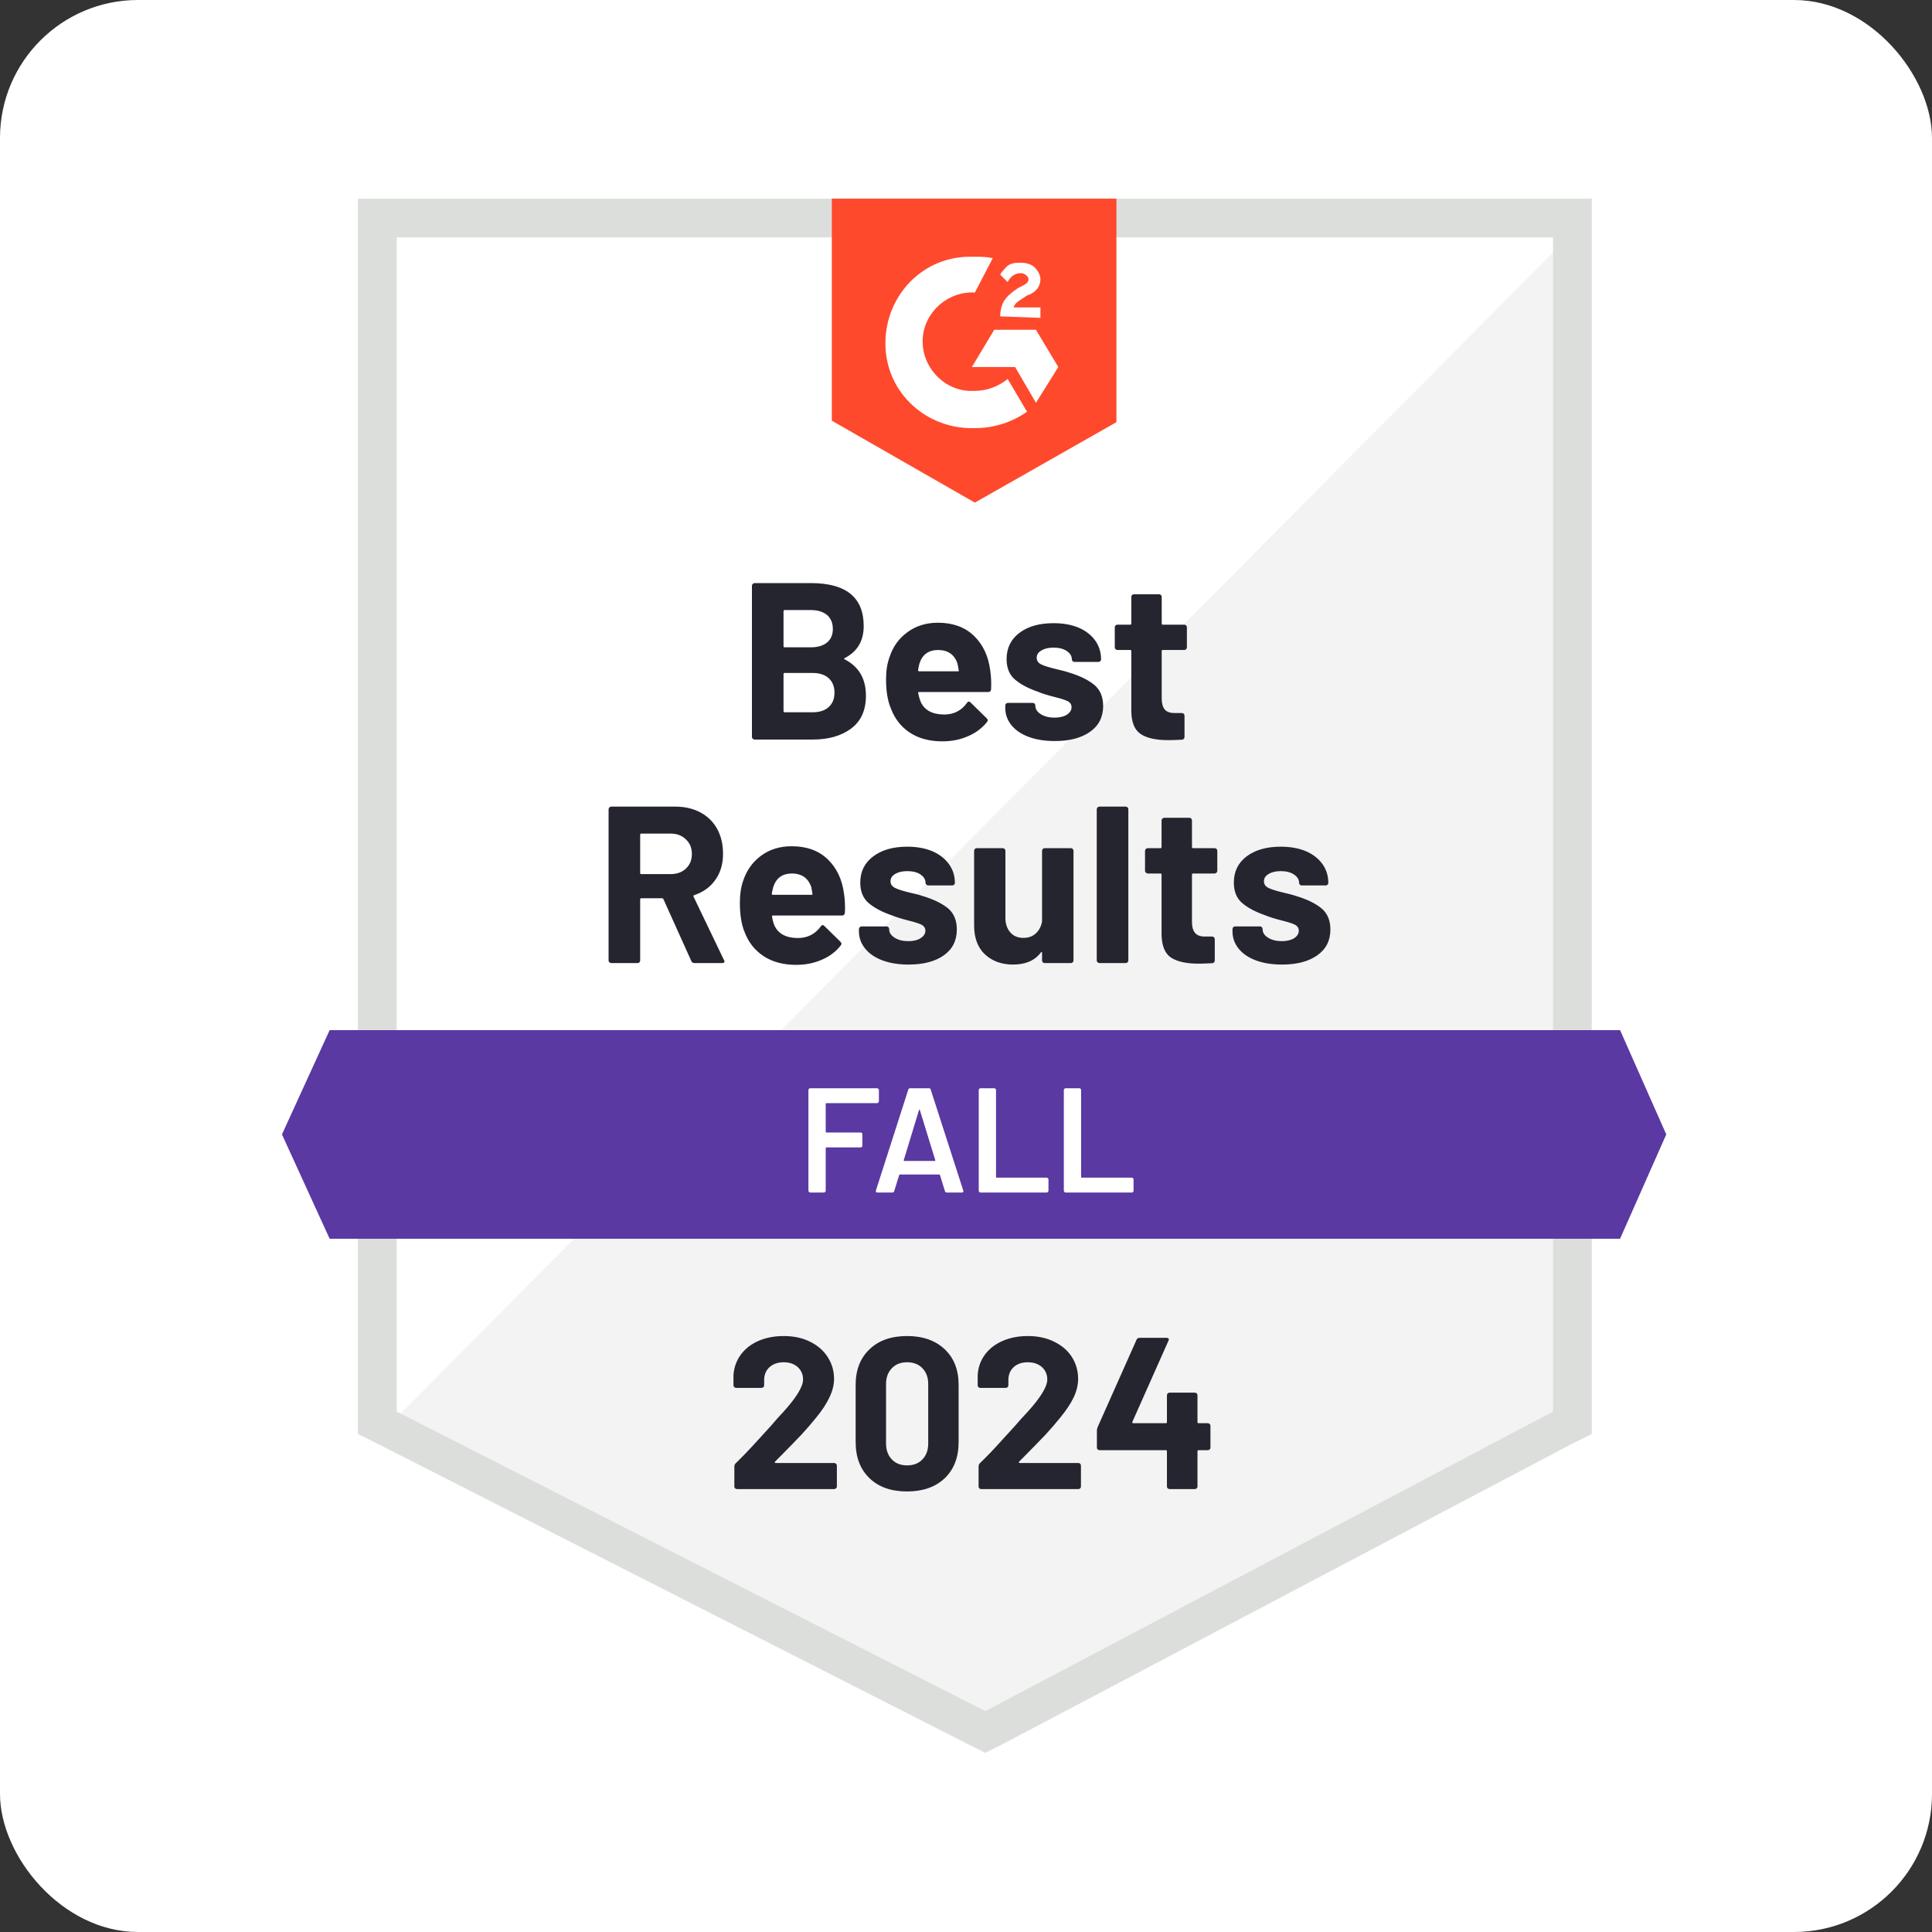 <?xml version="1.0" encoding="UTF-8"?> <svg xmlns="http://www.w3.org/2000/svg" width="280" height="280" viewBox="0 0 280 280" fill="none"><rect x="0" y="0" width="280" height="280" fill="#333333" stroke="none"/><rect width="280" height="280" rx="20" fill="white"></rect><path d="M57.492 204.145L142.795 247.552L224.859 204.145V34.402H57.492V204.145Z" fill="white"></path><path d="M226.588 35.051L55.766 207.169L144.308 251.008L226.588 208.897V35.051Z" fill="#F2F3F2"></path><path d="M51.877 90.985V207.818L54.9 209.329L140.204 252.737L142.795 254.033L145.387 252.737L227.666 209.329L230.69 207.818V28.789H51.877V90.985ZM57.492 204.578V34.404H225.075V204.578L142.795 247.986L57.492 204.578Z" fill="#DCDEDC"></path><path d="M141.285 37.211C142.148 37.211 143.012 37.211 143.876 37.427L141.285 42.394C137.397 42.178 133.942 45.202 133.726 49.089C133.51 52.976 136.534 56.432 140.421 56.648H141.285C143.012 56.648 144.74 56 146.036 54.92L148.843 59.671C146.684 61.183 144.092 62.047 141.285 62.047C134.374 62.263 128.543 57.08 128.327 50.169C128.111 43.258 133.294 37.427 140.205 37.211H141.285ZM150.139 47.793L153.378 53.192L150.139 58.375L147.115 53.192H140.853L144.092 47.793H150.139ZM144.956 45.85C144.956 44.986 145.172 44.122 145.604 43.474C146.036 42.826 146.9 42.178 147.547 41.746L147.979 41.531C148.843 41.099 149.059 40.883 149.059 40.451C149.059 40.019 148.411 39.587 147.979 39.587C147.116 39.587 146.468 40.019 146.036 40.883L144.956 39.803C145.172 39.371 145.604 38.939 146.036 38.507C146.684 38.075 147.331 38.075 147.979 38.075C148.627 38.075 149.491 38.291 149.923 38.723C150.355 39.155 150.787 39.803 150.787 40.451C150.787 41.531 150.139 42.394 148.843 42.826L148.195 43.258C147.547 43.69 147.116 43.906 146.9 44.554H150.787V46.066L144.956 45.85ZM141.285 72.844L161.801 61.183V28.789H120.553V60.967L141.285 72.844Z" fill="#FF492C"></path><path d="M234.793 149.293H47.774L40.863 164.41L47.774 179.527H234.793L241.488 164.41L234.793 149.293Z" fill="#5A39A2"></path><path d="M100.64 139.575C100.424 139.575 100.273 139.474 100.187 139.273L96.148 130.31C96.105 130.224 96.04 130.181 95.954 130.181H92.931C92.83 130.181 92.779 130.238 92.779 130.354V139.186C92.779 139.301 92.743 139.395 92.671 139.467C92.585 139.539 92.492 139.575 92.391 139.575H88.59C88.489 139.575 88.403 139.539 88.331 139.467C88.244 139.395 88.201 139.301 88.201 139.186V117.288C88.201 117.187 88.244 117.094 88.331 117.007C88.403 116.935 88.489 116.899 88.59 116.899H97.855C99.237 116.899 100.453 117.18 101.504 117.742C102.555 118.303 103.369 119.102 103.944 120.139C104.506 121.175 104.787 122.378 104.787 123.745C104.787 125.214 104.42 126.466 103.685 127.503C102.951 128.554 101.929 129.295 100.619 129.727C100.504 129.771 100.468 129.843 100.511 129.943L104.916 139.121C104.974 139.208 105.003 139.273 105.003 139.316C105.003 139.489 104.88 139.575 104.636 139.575H100.64ZM92.931 120.808C92.83 120.808 92.779 120.866 92.779 120.981V126.531C92.779 126.632 92.83 126.682 92.931 126.682H97.185C98.092 126.682 98.834 126.416 99.409 125.883C99.985 125.336 100.273 124.631 100.273 123.767C100.273 122.903 99.985 122.198 99.409 121.651C98.834 121.089 98.092 120.808 97.185 120.808H92.931ZM122.322 129.533C122.452 130.354 122.495 131.268 122.452 132.276C122.423 132.549 122.279 132.686 122.02 132.686H112.021C111.892 132.686 111.849 132.736 111.892 132.837C111.949 133.269 112.064 133.701 112.237 134.133C112.799 135.342 113.943 135.947 115.671 135.947C117.053 135.933 118.147 135.371 118.954 134.262C119.04 134.133 119.133 134.068 119.234 134.068C119.306 134.068 119.385 134.111 119.472 134.198L121.804 136.487C121.905 136.602 121.955 136.703 121.955 136.789C121.955 136.832 121.912 136.919 121.826 137.048C121.12 137.941 120.206 138.625 119.083 139.1C117.96 139.589 116.729 139.834 115.39 139.834C113.533 139.834 111.964 139.417 110.682 138.582C109.387 137.732 108.458 136.552 107.896 135.04C107.45 133.96 107.227 132.549 107.227 130.807C107.227 129.612 107.385 128.561 107.702 127.654C108.206 126.128 109.077 124.911 110.315 124.004C111.553 123.097 113.029 122.644 114.742 122.644C116.902 122.644 118.637 123.27 119.947 124.523C121.257 125.775 122.049 127.445 122.322 129.533ZM114.764 126.596C113.411 126.596 112.518 127.229 112.086 128.496C112 128.784 111.92 129.13 111.849 129.533C111.849 129.634 111.906 129.684 112.021 129.684H117.615C117.744 129.684 117.787 129.634 117.744 129.533C117.643 128.914 117.593 128.612 117.593 128.626C117.391 127.978 117.053 127.474 116.578 127.114C116.088 126.769 115.484 126.596 114.764 126.596ZM131.673 139.791C130.234 139.791 128.974 139.589 127.894 139.186C126.814 138.783 125.979 138.214 125.389 137.48C124.784 136.746 124.482 135.911 124.482 134.975V134.651C124.482 134.55 124.525 134.457 124.612 134.37C124.684 134.298 124.77 134.262 124.871 134.262H128.477C128.578 134.262 128.672 134.298 128.758 134.37C128.83 134.457 128.866 134.55 128.866 134.651V134.673C128.866 135.162 129.132 135.573 129.665 135.904C130.183 136.235 130.846 136.4 131.652 136.4C132.386 136.4 132.976 136.256 133.423 135.969C133.883 135.666 134.114 135.306 134.114 134.889C134.114 134.5 133.919 134.205 133.531 134.003C133.142 133.816 132.501 133.615 131.609 133.399C130.601 133.139 129.802 132.888 129.211 132.643C127.829 132.168 126.728 131.585 125.907 130.894C125.087 130.202 124.676 129.209 124.676 127.913C124.676 126.315 125.303 125.048 126.555 124.112C127.793 123.177 129.435 122.709 131.479 122.709C132.861 122.709 134.071 122.925 135.107 123.357C136.144 123.803 136.95 124.429 137.526 125.235C138.102 126.027 138.39 126.934 138.39 127.956C138.39 128.057 138.354 128.144 138.282 128.216C138.195 128.288 138.102 128.324 138.001 128.324H134.524C134.423 128.324 134.337 128.288 134.265 128.216C134.179 128.144 134.135 128.057 134.135 127.956C134.135 127.481 133.898 127.078 133.423 126.747C132.933 126.416 132.285 126.25 131.479 126.25C130.774 126.25 130.19 126.387 129.73 126.661C129.283 126.92 129.06 127.273 129.06 127.719C129.06 128.151 129.283 128.475 129.73 128.691C130.162 128.907 130.896 129.137 131.933 129.382L132.753 129.576C133.056 129.648 133.379 129.742 133.725 129.857C135.251 130.318 136.46 130.901 137.353 131.606C138.231 132.326 138.67 133.363 138.67 134.716C138.67 136.314 138.044 137.559 136.792 138.452C135.525 139.345 133.819 139.791 131.673 139.791ZM151.023 123.313C151.023 123.213 151.059 123.119 151.131 123.033C151.203 122.961 151.297 122.925 151.412 122.925H155.191C155.306 122.925 155.4 122.961 155.472 123.033C155.544 123.119 155.58 123.213 155.58 123.313V139.186C155.58 139.301 155.544 139.395 155.472 139.467C155.4 139.539 155.306 139.575 155.191 139.575H151.412C151.297 139.575 151.203 139.539 151.131 139.467C151.059 139.395 151.023 139.301 151.023 139.186V138.085C151.023 138.027 151.002 137.991 150.958 137.977C150.915 137.963 150.872 137.991 150.829 138.063C149.965 139.215 148.626 139.791 146.812 139.791C145.171 139.791 143.817 139.301 142.752 138.322C141.701 137.329 141.176 135.933 141.176 134.133V123.313C141.176 123.213 141.212 123.119 141.284 123.033C141.356 122.961 141.449 122.925 141.564 122.925H145.322C145.423 122.925 145.516 122.961 145.603 123.033C145.675 123.119 145.711 123.213 145.711 123.313V133.01C145.711 133.874 145.941 134.572 146.402 135.105C146.862 135.652 147.503 135.925 148.324 135.925C149.072 135.925 149.677 135.702 150.138 135.256C150.613 134.81 150.908 134.234 151.023 133.528V123.313ZM159.338 139.575C159.237 139.575 159.15 139.539 159.078 139.467C158.992 139.395 158.949 139.301 158.949 139.186V117.288C158.949 117.187 158.992 117.094 159.078 117.007C159.15 116.935 159.237 116.899 159.338 116.899H163.138C163.239 116.899 163.333 116.935 163.419 117.007C163.491 117.094 163.527 117.187 163.527 117.288V139.186C163.527 139.301 163.491 139.395 163.419 139.467C163.333 139.539 163.239 139.575 163.138 139.575H159.338ZM176.42 126.207C176.42 126.308 176.384 126.394 176.312 126.466C176.225 126.553 176.132 126.596 176.031 126.596H172.921C172.806 126.596 172.749 126.646 172.749 126.747V133.615C172.749 134.32 172.9 134.853 173.202 135.213C173.49 135.558 173.958 135.731 174.606 135.731H175.664C175.779 135.731 175.873 135.767 175.945 135.839C176.017 135.911 176.053 136.005 176.053 136.12V139.186C176.053 139.431 175.923 139.568 175.664 139.597C174.757 139.64 174.109 139.661 173.72 139.661C171.935 139.661 170.596 139.366 169.704 138.776C168.825 138.186 168.372 137.07 168.343 135.429V126.747C168.343 126.646 168.293 126.596 168.192 126.596H166.335C166.234 126.596 166.147 126.553 166.075 126.466C165.989 126.394 165.946 126.308 165.946 126.207V123.313C165.946 123.213 165.989 123.119 166.075 123.033C166.147 122.961 166.234 122.925 166.335 122.925H168.192C168.293 122.925 168.343 122.867 168.343 122.752V118.908C168.343 118.807 168.386 118.714 168.473 118.627C168.545 118.555 168.631 118.519 168.732 118.519H172.36C172.475 118.519 172.569 118.555 172.641 118.627C172.713 118.714 172.749 118.807 172.749 118.908V122.752C172.749 122.867 172.806 122.925 172.921 122.925H176.031C176.132 122.925 176.225 122.961 176.312 123.033C176.384 123.119 176.42 123.213 176.42 123.313V126.207ZM185.814 139.791C184.36 139.791 183.093 139.589 182.013 139.186C180.933 138.783 180.098 138.214 179.508 137.48C178.918 136.746 178.623 135.911 178.623 134.975V134.651C178.623 134.55 178.659 134.457 178.731 134.37C178.803 134.298 178.896 134.262 179.011 134.262H182.596C182.711 134.262 182.805 134.298 182.877 134.37C182.949 134.457 182.985 134.55 182.985 134.651V134.673C182.985 135.162 183.251 135.573 183.784 135.904C184.317 136.235 184.979 136.4 185.771 136.4C186.505 136.4 187.102 136.256 187.563 135.969C188.01 135.666 188.233 135.306 188.233 134.889C188.233 134.5 188.038 134.205 187.65 134.003C187.261 133.816 186.627 133.615 185.749 133.399C184.727 133.139 183.928 132.888 183.352 132.643C181.97 132.168 180.869 131.585 180.048 130.894C179.227 130.202 178.817 129.209 178.817 127.913C178.817 126.315 179.436 125.048 180.674 124.112C181.912 123.177 183.561 122.709 185.62 122.709C187.002 122.709 188.211 122.925 189.248 123.357C190.284 123.803 191.091 124.429 191.666 125.235C192.228 126.027 192.509 126.934 192.509 127.956C192.509 128.057 192.473 128.144 192.401 128.216C192.329 128.288 192.235 128.324 192.12 128.324H188.665C188.549 128.324 188.456 128.288 188.384 128.216C188.312 128.144 188.276 128.057 188.276 127.956C188.276 127.481 188.031 127.078 187.542 126.747C187.052 126.416 186.411 126.25 185.62 126.25C184.9 126.25 184.317 126.387 183.87 126.661C183.41 126.92 183.179 127.273 183.179 127.719C183.179 128.151 183.402 128.475 183.849 128.691C184.295 128.907 185.036 129.137 186.073 129.382C186.303 129.439 186.57 129.504 186.872 129.576C187.174 129.648 187.498 129.742 187.844 129.857C189.384 130.318 190.594 130.901 191.472 131.606C192.365 132.326 192.811 133.363 192.811 134.716C192.811 136.314 192.177 137.559 190.911 138.452C189.644 139.345 187.945 139.791 185.814 139.791ZM122.43 95.368C122.301 95.426 122.301 95.491 122.43 95.563C124.475 96.614 125.497 98.37 125.497 100.832C125.497 102.934 124.784 104.518 123.359 105.583C121.934 106.649 120.069 107.181 117.766 107.181H109.365C109.264 107.181 109.178 107.145 109.106 107.073C109.019 107.001 108.976 106.908 108.976 106.793V84.895C108.976 84.794 109.019 84.7 109.106 84.614C109.178 84.542 109.264 84.506 109.365 84.506H117.507C122.618 84.506 125.173 86.579 125.173 90.725C125.173 92.885 124.259 94.433 122.43 95.368ZM113.706 88.415C113.605 88.415 113.555 88.472 113.555 88.588V93.641C113.555 93.756 113.605 93.814 113.706 93.814H117.507C118.514 93.814 119.306 93.576 119.882 93.101C120.429 92.626 120.703 91.978 120.703 91.157C120.703 90.308 120.429 89.638 119.882 89.149C119.306 88.659 118.514 88.415 117.507 88.415H113.706ZM117.766 103.229C118.759 103.229 119.537 102.977 120.098 102.474C120.66 101.97 120.94 101.271 120.94 100.379C120.94 99.501 120.66 98.802 120.098 98.284C119.537 97.78 118.745 97.528 117.723 97.528H113.706C113.605 97.528 113.555 97.586 113.555 97.701V103.057C113.555 103.172 113.605 103.229 113.706 103.229H117.766ZM143.508 97.139C143.637 97.96 143.681 98.874 143.637 99.882C143.623 100.156 143.486 100.292 143.227 100.292H133.207C133.077 100.292 133.034 100.343 133.077 100.444C133.149 100.875 133.271 101.307 133.444 101.739C134.006 102.949 135.15 103.553 136.878 103.553C138.26 103.539 139.347 102.977 140.139 101.869C140.225 101.739 140.326 101.674 140.441 101.674C140.499 101.674 140.571 101.718 140.657 101.804L142.99 104.093C143.105 104.208 143.162 104.309 143.162 104.396C143.162 104.439 143.119 104.525 143.033 104.655C142.313 105.547 141.391 106.231 140.269 106.706C139.16 107.196 137.929 107.441 136.576 107.441C134.718 107.441 133.149 107.023 131.868 106.188C130.586 105.339 129.665 104.158 129.104 102.646C128.643 101.566 128.412 100.156 128.412 98.413C128.412 97.219 128.578 96.168 128.909 95.26C129.399 93.734 130.27 92.518 131.522 91.611C132.76 90.704 134.229 90.25 135.928 90.25C138.087 90.25 139.822 90.877 141.132 92.129C142.442 93.382 143.234 95.052 143.508 97.139ZM135.971 94.202C134.603 94.202 133.703 94.836 133.271 96.103C133.185 96.391 133.113 96.736 133.056 97.139C133.056 97.24 133.106 97.29 133.207 97.29H138.822C138.951 97.29 138.994 97.24 138.951 97.139C138.836 96.52 138.778 96.218 138.778 96.232C138.591 95.585 138.253 95.081 137.763 94.721C137.274 94.375 136.676 94.202 135.971 94.202ZM152.88 107.397C151.426 107.397 150.159 107.196 149.08 106.793C148 106.39 147.165 105.821 146.574 105.087C145.984 104.352 145.689 103.517 145.689 102.581V102.258C145.689 102.157 145.725 102.063 145.797 101.977C145.869 101.905 145.963 101.869 146.078 101.869H149.663C149.778 101.869 149.871 101.905 149.943 101.977C150.015 102.063 150.051 102.157 150.051 102.258V102.279C150.051 102.769 150.318 103.179 150.85 103.51C151.383 103.841 152.045 104.007 152.837 104.007C153.571 104.007 154.169 103.863 154.63 103.575C155.076 103.273 155.299 102.913 155.299 102.495C155.299 102.106 155.105 101.811 154.716 101.61C154.327 101.423 153.694 101.221 152.816 101.005C151.793 100.746 150.994 100.494 150.419 100.249C149.036 99.774 147.935 99.191 147.114 98.5C146.294 97.809 145.883 96.815 145.883 95.52C145.883 93.922 146.502 92.655 147.741 91.719C148.979 90.783 150.627 90.315 152.686 90.315C154.068 90.315 155.278 90.531 156.314 90.963C157.351 91.409 158.157 92.036 158.733 92.842C159.294 93.634 159.575 94.541 159.575 95.563C159.575 95.664 159.539 95.75 159.467 95.822C159.395 95.894 159.302 95.93 159.186 95.93H155.731C155.616 95.93 155.522 95.894 155.45 95.822C155.378 95.75 155.342 95.664 155.342 95.563C155.342 95.088 155.098 94.685 154.608 94.353C154.119 94.022 153.478 93.857 152.686 93.857C151.966 93.857 151.383 93.994 150.937 94.267C150.476 94.526 150.246 94.879 150.246 95.325C150.246 95.757 150.469 96.081 150.915 96.297C151.362 96.513 152.103 96.743 153.14 96.988C153.37 97.046 153.636 97.111 153.939 97.183C154.241 97.254 154.565 97.348 154.91 97.463C156.451 97.924 157.66 98.507 158.539 99.213C159.431 99.932 159.877 100.969 159.877 102.322C159.877 103.92 159.244 105.166 157.977 106.058C156.71 106.951 155.011 107.397 152.88 107.397ZM172.014 93.814C172.014 93.914 171.978 94.001 171.906 94.073C171.834 94.159 171.741 94.202 171.626 94.202H168.516C168.415 94.202 168.365 94.253 168.365 94.353V101.221C168.365 101.926 168.509 102.459 168.796 102.819C169.084 103.165 169.56 103.337 170.222 103.337H171.28C171.381 103.337 171.474 103.373 171.561 103.445C171.633 103.517 171.669 103.611 171.669 103.726V106.793C171.669 107.037 171.539 107.174 171.28 107.203C170.373 107.246 169.725 107.268 169.336 107.268C167.537 107.268 166.198 106.973 165.32 106.382C164.427 105.792 163.973 104.676 163.959 103.035V94.353C163.959 94.253 163.901 94.202 163.786 94.202H161.951C161.835 94.202 161.742 94.159 161.67 94.073C161.598 94.001 161.562 93.914 161.562 93.814V90.92C161.562 90.819 161.598 90.725 161.67 90.639C161.742 90.567 161.835 90.531 161.951 90.531H163.786C163.901 90.531 163.959 90.474 163.959 90.358V86.514C163.959 86.413 163.995 86.32 164.067 86.234C164.139 86.162 164.233 86.126 164.348 86.126H167.976C168.077 86.126 168.17 86.162 168.257 86.234C168.329 86.32 168.365 86.413 168.365 86.514V90.358C168.365 90.474 168.415 90.531 168.516 90.531H171.626C171.741 90.531 171.834 90.567 171.906 90.639C171.978 90.725 172.014 90.819 172.014 90.92V93.814Z" fill="#252530"></path><path d="M127.377 159.615C127.377 159.687 127.348 159.745 127.291 159.788C127.247 159.846 127.19 159.874 127.118 159.874H119.775C119.703 159.874 119.667 159.91 119.667 159.982V164.021C119.667 164.093 119.703 164.129 119.775 164.129H124.721C124.793 164.129 124.857 164.15 124.915 164.194C124.958 164.251 124.98 164.316 124.98 164.388V166.029C124.98 166.101 124.958 166.166 124.915 166.224C124.857 166.267 124.793 166.288 124.721 166.288H119.775C119.703 166.288 119.667 166.324 119.667 166.396V172.573C119.667 172.645 119.638 172.702 119.581 172.745C119.538 172.803 119.48 172.832 119.408 172.832H117.421C117.349 172.832 117.292 172.803 117.248 172.745C117.191 172.702 117.162 172.645 117.162 172.573V157.974C117.162 157.902 117.191 157.844 117.248 157.801C117.292 157.744 117.349 157.715 117.421 157.715H127.118C127.19 157.715 127.247 157.744 127.291 157.801C127.348 157.844 127.377 157.902 127.377 157.974V159.615ZM137.225 172.832C137.081 172.832 136.987 172.76 136.944 172.616L136.231 170.305C136.202 170.248 136.166 170.219 136.123 170.219H130.422C130.379 170.219 130.343 170.248 130.314 170.305L129.601 172.616C129.558 172.76 129.464 172.832 129.321 172.832H127.161C127.075 172.832 127.01 172.803 126.967 172.745C126.923 172.702 126.916 172.63 126.945 172.53L131.631 157.931C131.674 157.787 131.768 157.715 131.912 157.715H134.611C134.755 157.715 134.849 157.787 134.892 157.931L139.6 172.53C139.614 172.558 139.622 172.594 139.622 172.637C139.622 172.767 139.543 172.832 139.384 172.832H137.225ZM130.983 168.124C130.969 168.21 130.998 168.254 131.07 168.254H135.454C135.54 168.254 135.569 168.21 135.54 168.124L133.316 160.889C133.301 160.832 133.28 160.803 133.251 160.803C133.222 160.803 133.201 160.832 133.186 160.889L130.983 168.124ZM142.105 172.832C142.033 172.832 141.976 172.803 141.932 172.745C141.875 172.702 141.846 172.645 141.846 172.573V157.974C141.846 157.902 141.875 157.844 141.932 157.801C141.976 157.744 142.033 157.715 142.105 157.715H144.092C144.164 157.715 144.229 157.744 144.286 157.801C144.33 157.844 144.351 157.902 144.351 157.974V170.564C144.351 170.636 144.387 170.672 144.459 170.672H151.694C151.766 170.672 151.823 170.701 151.866 170.759C151.924 170.802 151.953 170.859 151.953 170.931V172.573C151.953 172.645 151.924 172.702 151.866 172.745C151.823 172.803 151.766 172.832 151.694 172.832H142.105ZM154.436 172.832C154.364 172.832 154.307 172.803 154.264 172.745C154.206 172.702 154.177 172.645 154.177 172.573V157.974C154.177 157.902 154.206 157.844 154.264 157.801C154.307 157.744 154.364 157.715 154.436 157.715H156.423C156.495 157.715 156.56 157.744 156.618 157.801C156.661 157.844 156.682 157.902 156.682 157.974V170.564C156.682 170.636 156.718 170.672 156.79 170.672H164.025C164.097 170.672 164.162 170.701 164.219 170.759C164.262 170.802 164.284 170.859 164.284 170.931V172.573C164.284 172.645 164.262 172.702 164.219 172.745C164.162 172.803 164.097 172.832 164.025 172.832H154.436Z" fill="white"></path><path d="M112.324 211.834C112.281 211.877 112.266 211.92 112.281 211.964C112.31 212.007 112.353 212.028 112.41 212.028H120.898C120.998 212.028 121.085 212.064 121.157 212.136C121.243 212.208 121.286 212.295 121.286 212.396V215.441C121.286 215.541 121.243 215.628 121.157 215.7C121.085 215.772 120.998 215.808 120.898 215.808H106.817C106.702 215.808 106.608 215.772 106.536 215.7C106.464 215.628 106.428 215.541 106.428 215.441V212.547C106.428 212.36 106.493 212.201 106.623 212.072C107.645 211.078 108.689 209.991 109.754 208.811C110.82 207.63 111.489 206.896 111.763 206.608C112.338 205.917 112.929 205.255 113.533 204.621C115.434 202.519 116.384 200.957 116.384 199.935C116.384 199.201 116.125 198.596 115.607 198.121C115.088 197.66 114.412 197.43 113.577 197.43C112.742 197.43 112.065 197.66 111.547 198.121C111.014 198.596 110.748 199.222 110.748 200V200.777C110.748 200.878 110.712 200.964 110.64 201.036C110.568 201.108 110.481 201.144 110.38 201.144H106.688C106.587 201.144 106.5 201.108 106.428 201.036C106.342 200.964 106.299 200.878 106.299 200.777V199.309C106.371 198.186 106.731 197.185 107.379 196.307C108.026 195.443 108.883 194.781 109.949 194.32C111.028 193.859 112.238 193.629 113.577 193.629C115.059 193.629 116.348 193.91 117.442 194.471C118.536 195.018 119.379 195.76 119.969 196.695C120.574 197.646 120.876 198.69 120.876 199.827C120.876 200.705 120.653 201.605 120.206 202.526C119.775 203.448 119.119 204.441 118.241 205.507C117.593 206.313 116.895 207.119 116.146 207.925C115.398 208.717 114.282 209.862 112.799 211.359L112.324 211.834ZM131.458 216.153C129.154 216.153 127.34 215.513 126.016 214.231C124.677 212.95 124.007 211.201 124.007 208.983V200.712C124.007 198.538 124.677 196.818 126.016 195.551C127.34 194.27 129.154 193.629 131.458 193.629C133.747 193.629 135.568 194.27 136.922 195.551C138.261 196.818 138.93 198.538 138.93 200.712V208.983C138.93 211.201 138.261 212.95 136.922 214.231C135.568 215.513 133.747 216.153 131.458 216.153ZM131.458 212.374C132.394 212.374 133.135 212.086 133.682 211.51C134.244 210.934 134.524 210.164 134.524 209.199V200.583C134.524 199.633 134.244 198.869 133.682 198.294C133.135 197.718 132.394 197.43 131.458 197.43C130.536 197.43 129.802 197.718 129.255 198.294C128.694 198.869 128.413 199.633 128.413 200.583V209.199C128.413 210.164 128.694 210.934 129.255 211.51C129.802 212.086 130.536 212.374 131.458 212.374ZM147.698 211.834C147.655 211.877 147.647 211.92 147.676 211.964C147.691 212.007 147.734 212.028 147.806 212.028H156.293C156.394 212.028 156.48 212.064 156.552 212.136C156.624 212.208 156.66 212.295 156.66 212.396V215.441C156.66 215.541 156.624 215.628 156.552 215.7C156.48 215.772 156.394 215.808 156.293 215.808H142.191C142.09 215.808 142.004 215.772 141.932 215.7C141.86 215.628 141.824 215.541 141.824 215.441V212.547C141.824 212.36 141.881 212.201 141.997 212.072C143.033 211.078 144.077 209.991 145.128 208.811C146.193 207.63 146.863 206.896 147.136 206.608C147.727 205.917 148.324 205.255 148.929 204.621C150.829 202.519 151.779 200.957 151.779 199.935C151.779 199.201 151.52 198.596 151.002 198.121C150.469 197.66 149.785 197.43 148.95 197.43C148.115 197.43 147.439 197.66 146.92 198.121C146.402 198.596 146.143 199.222 146.143 200V200.777C146.143 200.878 146.107 200.964 146.035 201.036C145.963 201.108 145.869 201.144 145.754 201.144H142.061C141.961 201.144 141.874 201.108 141.802 201.036C141.73 200.964 141.694 200.878 141.694 200.777V199.309C141.752 198.186 142.105 197.185 142.752 196.307C143.4 195.443 144.264 194.781 145.344 194.32C146.424 193.859 147.626 193.629 148.95 193.629C150.433 193.629 151.722 193.91 152.816 194.471C153.925 195.018 154.774 195.76 155.364 196.695C155.955 197.646 156.25 198.69 156.25 199.827C156.25 200.705 156.034 201.605 155.602 202.526C155.156 203.448 154.493 204.441 153.615 205.507C152.967 206.313 152.269 207.119 151.52 207.925C150.772 208.717 149.656 209.862 148.173 211.359L147.698 211.834ZM175.038 206.262C175.139 206.262 175.232 206.298 175.319 206.37C175.391 206.442 175.427 206.529 175.427 206.63V209.804C175.427 209.905 175.391 209.991 175.319 210.063C175.232 210.135 175.139 210.171 175.038 210.171H173.699C173.598 210.171 173.548 210.222 173.548 210.322V215.441C173.548 215.541 173.512 215.628 173.44 215.7C173.354 215.772 173.26 215.808 173.159 215.808H169.51C169.394 215.808 169.301 215.772 169.229 215.7C169.157 215.628 169.121 215.541 169.121 215.441V210.322C169.121 210.222 169.07 210.171 168.97 210.171H159.36C159.259 210.171 159.165 210.135 159.079 210.063C159.007 209.991 158.971 209.905 158.971 209.804V207.299C158.971 207.169 159.007 207.011 159.079 206.824L164.715 194.169C164.802 193.982 164.946 193.888 165.147 193.888H169.056C169.2 193.888 169.301 193.924 169.358 193.996C169.416 194.068 169.409 194.176 169.337 194.32L164.111 206.068C164.096 206.111 164.096 206.154 164.111 206.198C164.139 206.241 164.175 206.262 164.219 206.262H168.97C169.07 206.262 169.121 206.205 169.121 206.09V202.224C169.121 202.109 169.157 202.015 169.229 201.943C169.301 201.871 169.394 201.835 169.51 201.835H173.159C173.26 201.835 173.354 201.871 173.44 201.943C173.512 202.015 173.548 202.109 173.548 202.224V206.09C173.548 206.205 173.598 206.262 173.699 206.262H175.038Z" fill="#252530"></path></svg> 